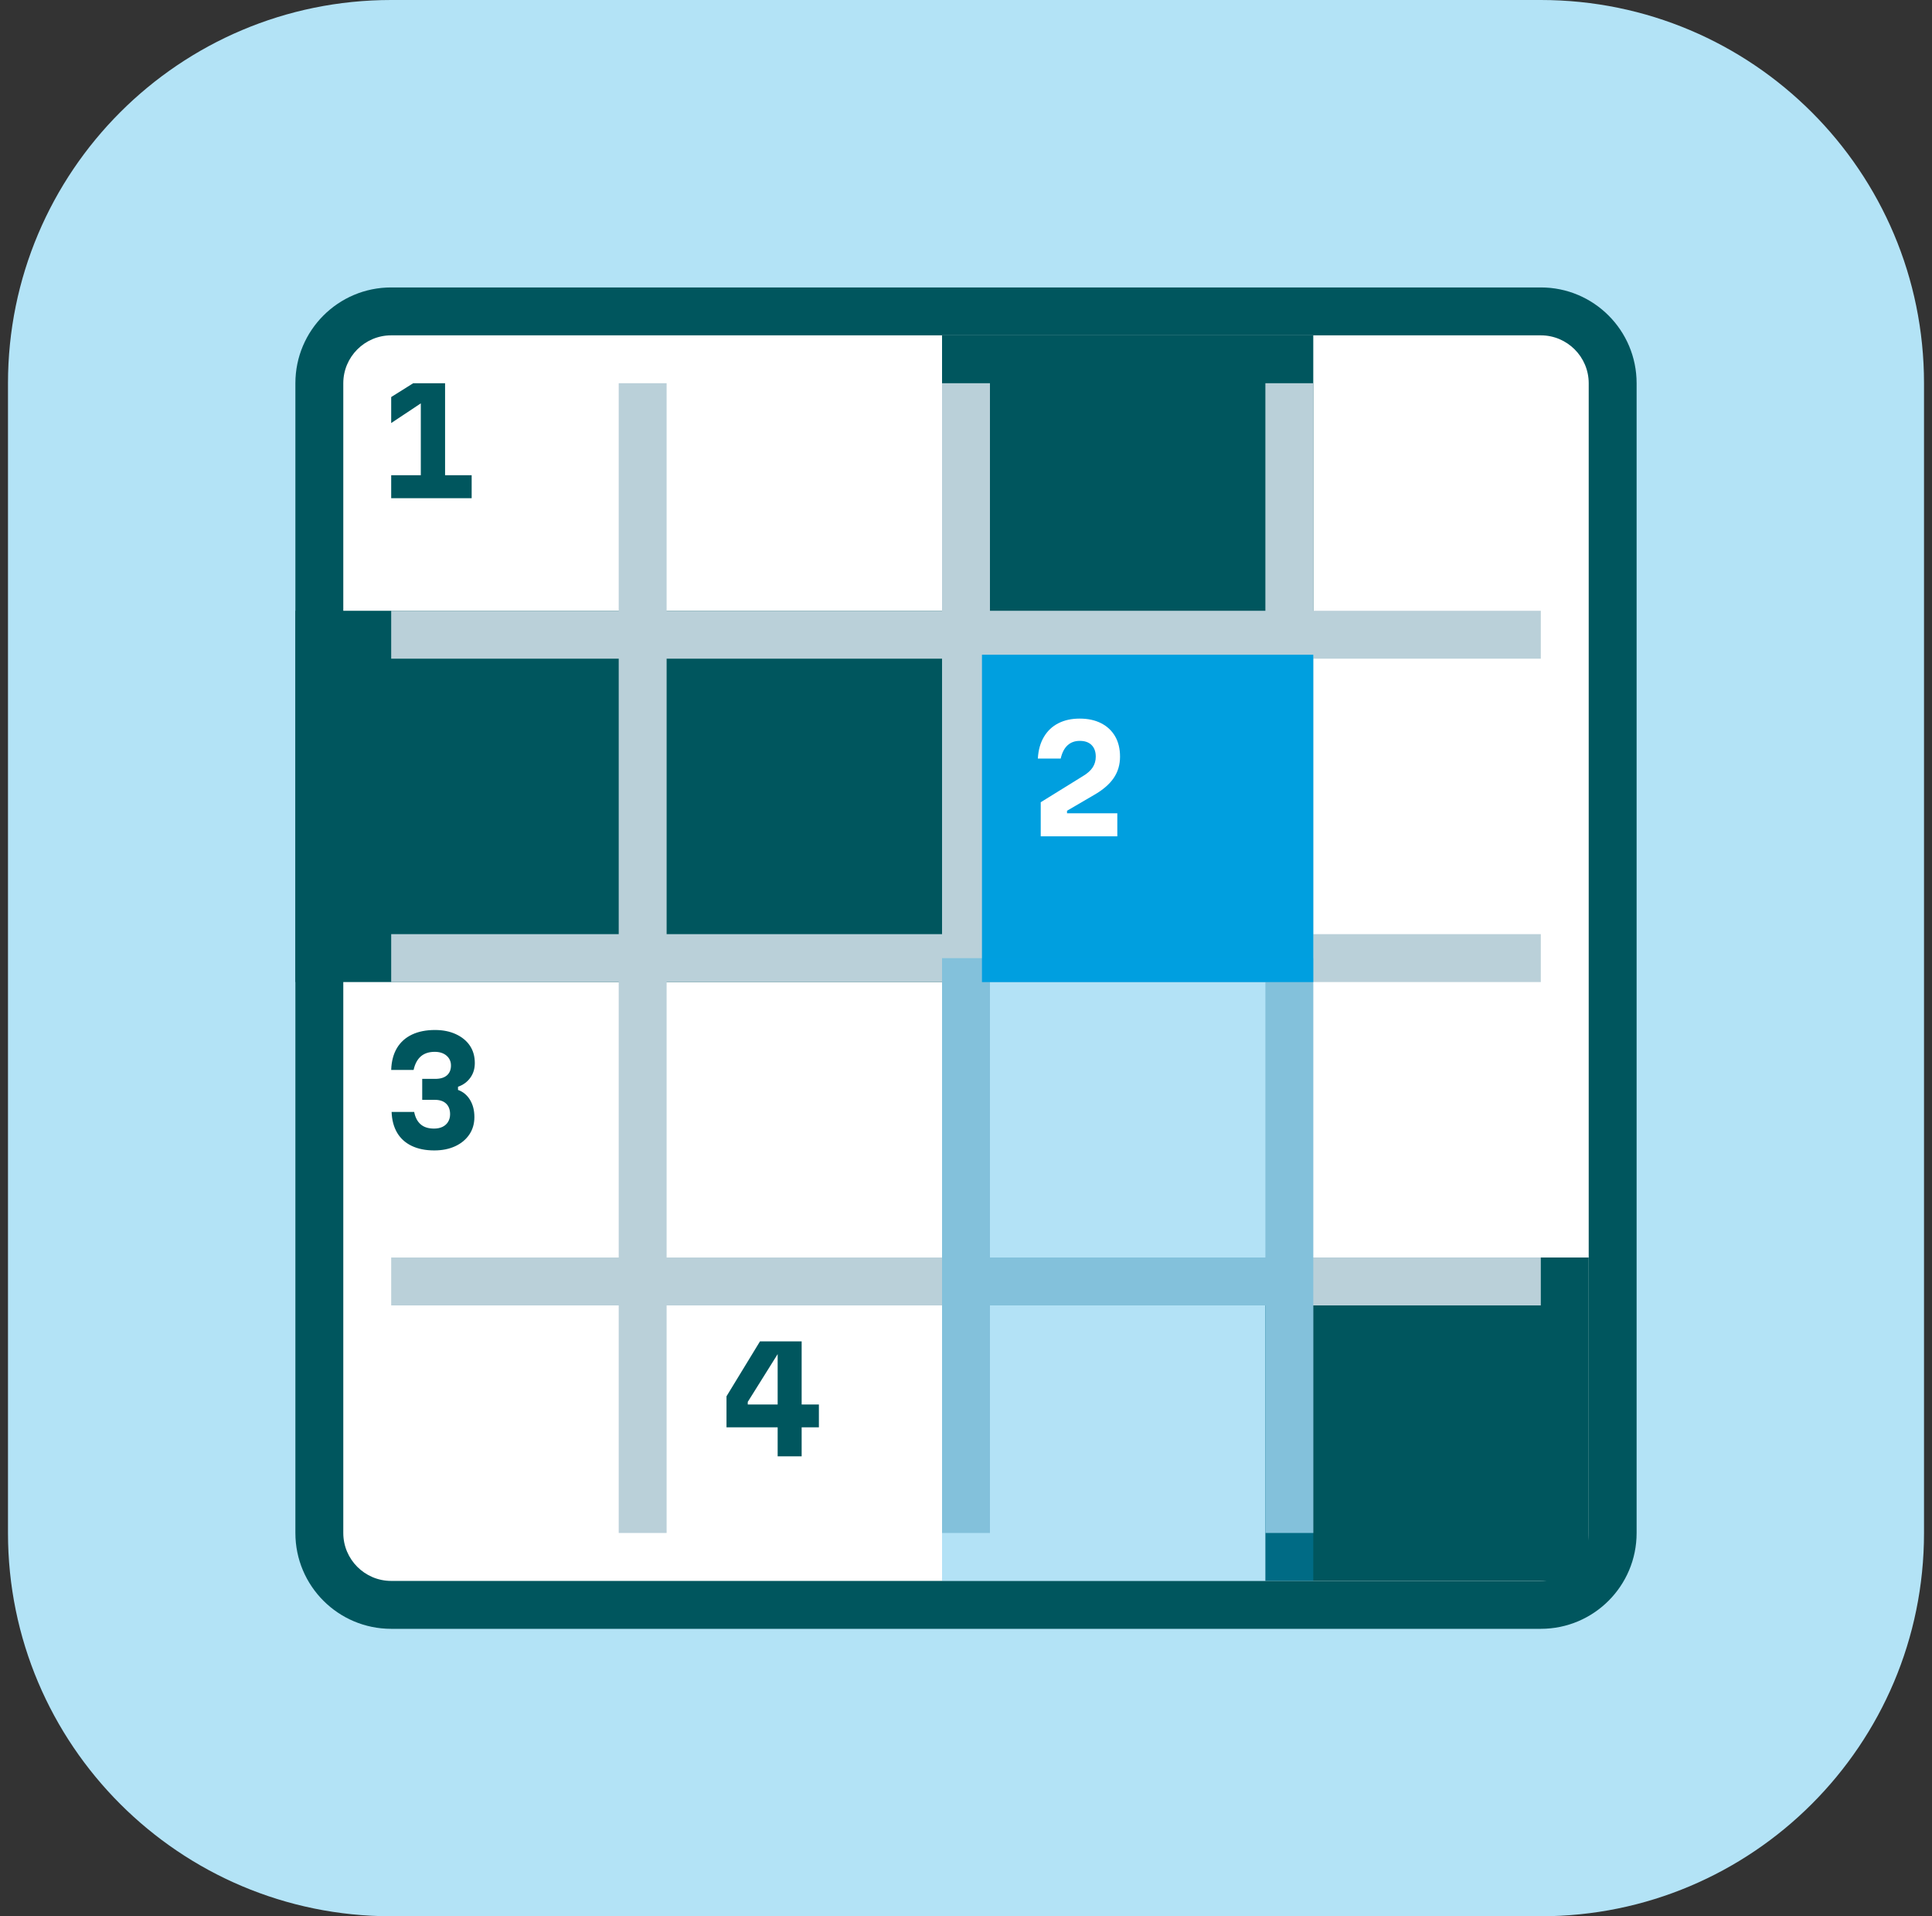 <svg width="121" height="120" viewBox="0 0 121 120" fill="none" xmlns="http://www.w3.org/2000/svg">
<rect x="0" y="0" width="121" height="120" fill="#333333" stroke="none"/>
<g clip-path="url(#clip0_923_10810)">
<path d="M96.5 0H24.5C11.245 0 0.5 10.745 0.5 24V96C0.5 109.255 11.245 120 24.5 120H96.5C109.755 120 120.5 109.255 120.5 96V24C120.5 10.745 109.755 0 96.5 0Z" fill="#B3E3F6"/>
<path d="M96.5 19.5H24.5C22.015 19.5 20 21.515 20 24V96C20 98.485 22.015 100.5 24.5 100.5H96.5C98.985 100.5 101 98.485 101 96V24C101 21.515 98.985 19.5 96.5 19.5Z" fill="white"/>
<path d="M82.25 21H59V41.248H82.25V21Z" fill="#00565E"/>
<path d="M62 38.248H18.5V61.498H62V38.248Z" fill="#00565E"/>
<path d="M99.5 78.748H79.25V99H99.5V78.748Z" fill="#00565E"/>
<path d="M96.5 21C98.154 21 99.5 22.346 99.5 24V96C99.5 97.654 98.154 99 96.5 99H24.5C22.846 99 21.5 97.654 21.5 96V24C21.5 22.346 22.846 21 24.5 21H96.5ZM96.5 18H24.5C21.186 18 18.5 20.686 18.5 24V96C18.5 99.314 21.186 102 24.5 102H96.5C99.814 102 102.5 99.314 102.5 96V24C102.5 20.686 99.814 18 96.5 18Z" fill="#00565E"/>
<path d="M27.875 24V29.76H29.54V31.2H24.5V29.76H26.355V24.918L26.651 25.062L24.5 26.493V24.864L25.877 24L27.875 24Z" fill="#00565E"/>
<path d="M29.711 69.954C29.711 70.368 29.605 70.732 29.392 71.048C29.178 71.362 28.883 71.607 28.505 71.781C28.127 71.955 27.691 72.042 27.2 72.042C26.653 72.042 26.183 71.947 25.787 71.759C25.391 71.569 25.086 71.295 24.873 70.936C24.66 70.575 24.545 70.141 24.526 69.63H25.939C26.006 69.972 26.141 70.231 26.345 70.408C26.549 70.586 26.828 70.674 27.182 70.674C27.386 70.674 27.562 70.638 27.713 70.566C27.862 70.494 27.98 70.39 28.064 70.251C28.148 70.113 28.189 69.954 28.189 69.774C28.189 69.492 28.107 69.272 27.942 69.112C27.777 68.954 27.542 68.874 27.235 68.874H26.443V67.561H27.263C27.581 67.561 27.823 67.486 27.992 67.34C28.159 67.192 28.244 66.987 28.244 66.723C28.244 66.471 28.15 66.266 27.965 66.106C27.778 65.947 27.533 65.868 27.227 65.868C26.867 65.868 26.577 65.963 26.358 66.151C26.139 66.341 25.987 66.624 25.903 67.002H24.5C24.518 66.462 24.638 66.006 24.859 65.634C25.082 65.262 25.395 64.981 25.8 64.788C26.205 64.596 26.686 64.5 27.245 64.5C27.736 64.5 28.172 64.587 28.55 64.761C28.928 64.936 29.221 65.175 29.428 65.481C29.634 65.787 29.737 66.15 29.737 66.57C29.737 66.924 29.644 67.231 29.454 67.492C29.266 67.754 29.009 67.941 28.685 68.055V68.253C29.003 68.367 29.253 68.574 29.436 68.874C29.619 69.174 29.711 69.534 29.711 69.954Z" fill="#00565E"/>
<path d="M50.207 84V87.951H51.287V89.382H50.207V91.2H48.704V89.382H45.5V87.439L47.597 84L50.207 84ZM46.832 87.789V87.951H48.704V84.423H48.938L46.832 87.789Z" fill="#00565E"/>
<g style="mix-blend-mode:multiply">
<path d="M96.5 41.248V38.248H82.25V23.998H79.25V38.248H62V23.998H59V38.248H41.75V23.998H38.75V38.248H24.5V41.248H38.75V58.498H24.5V61.498H38.75V78.748H24.5V81.748H38.75V95.998H41.75V81.748H59V95.998H62V81.748H79.25V95.998H82.25V81.748H96.5V78.748H82.25V61.498H96.5V58.498H82.25V41.248H96.5ZM59 78.748H41.75V61.498H59V78.748ZM59 58.498H41.75V41.248H59V58.498ZM79.25 78.748H62V61.498H79.25V78.748ZM79.25 58.498H62V41.248H79.25V58.498Z" fill="#BAD0D9"/>
</g>
<g style="mix-blend-mode:darken">
<path d="M82.25 41H61.5V61.5H82.25V41Z" fill="#009FDF"/>
</g>
<g style="mix-blend-mode:darken">
<path d="M82.25 60H59V99H82.25V60Z" fill="#009FDF" fill-opacity="0.3"/>
</g>
<path d="M65.18 50.238L67.826 48.6C68.107 48.433 68.311 48.249 68.438 48.051C68.564 47.853 68.627 47.631 68.627 47.385C68.627 47.073 68.54 46.83 68.365 46.656C68.191 46.482 67.945 46.395 67.628 46.395C67.315 46.395 67.06 46.488 66.858 46.674C66.657 46.86 66.515 47.136 66.431 47.502H65C65.029 46.975 65.155 46.523 65.378 46.148C65.6 45.773 65.901 45.487 66.282 45.293C66.663 45.098 67.108 45 67.619 45C68.141 45 68.591 45.098 68.969 45.293C69.347 45.487 69.638 45.762 69.842 46.116C70.046 46.47 70.147 46.894 70.147 47.385C70.147 47.889 70.014 48.336 69.747 48.727C69.481 49.116 69.067 49.47 68.51 49.788L66.827 50.77V50.931H69.977V52.371H65.18V50.238Z" fill="white"/>
</g>
<defs>
<clipPath id="clip0_923_10810">
<rect width="120" height="120" fill="white" transform="translate(0.5)"/>
</clipPath>
</defs>
</svg>
